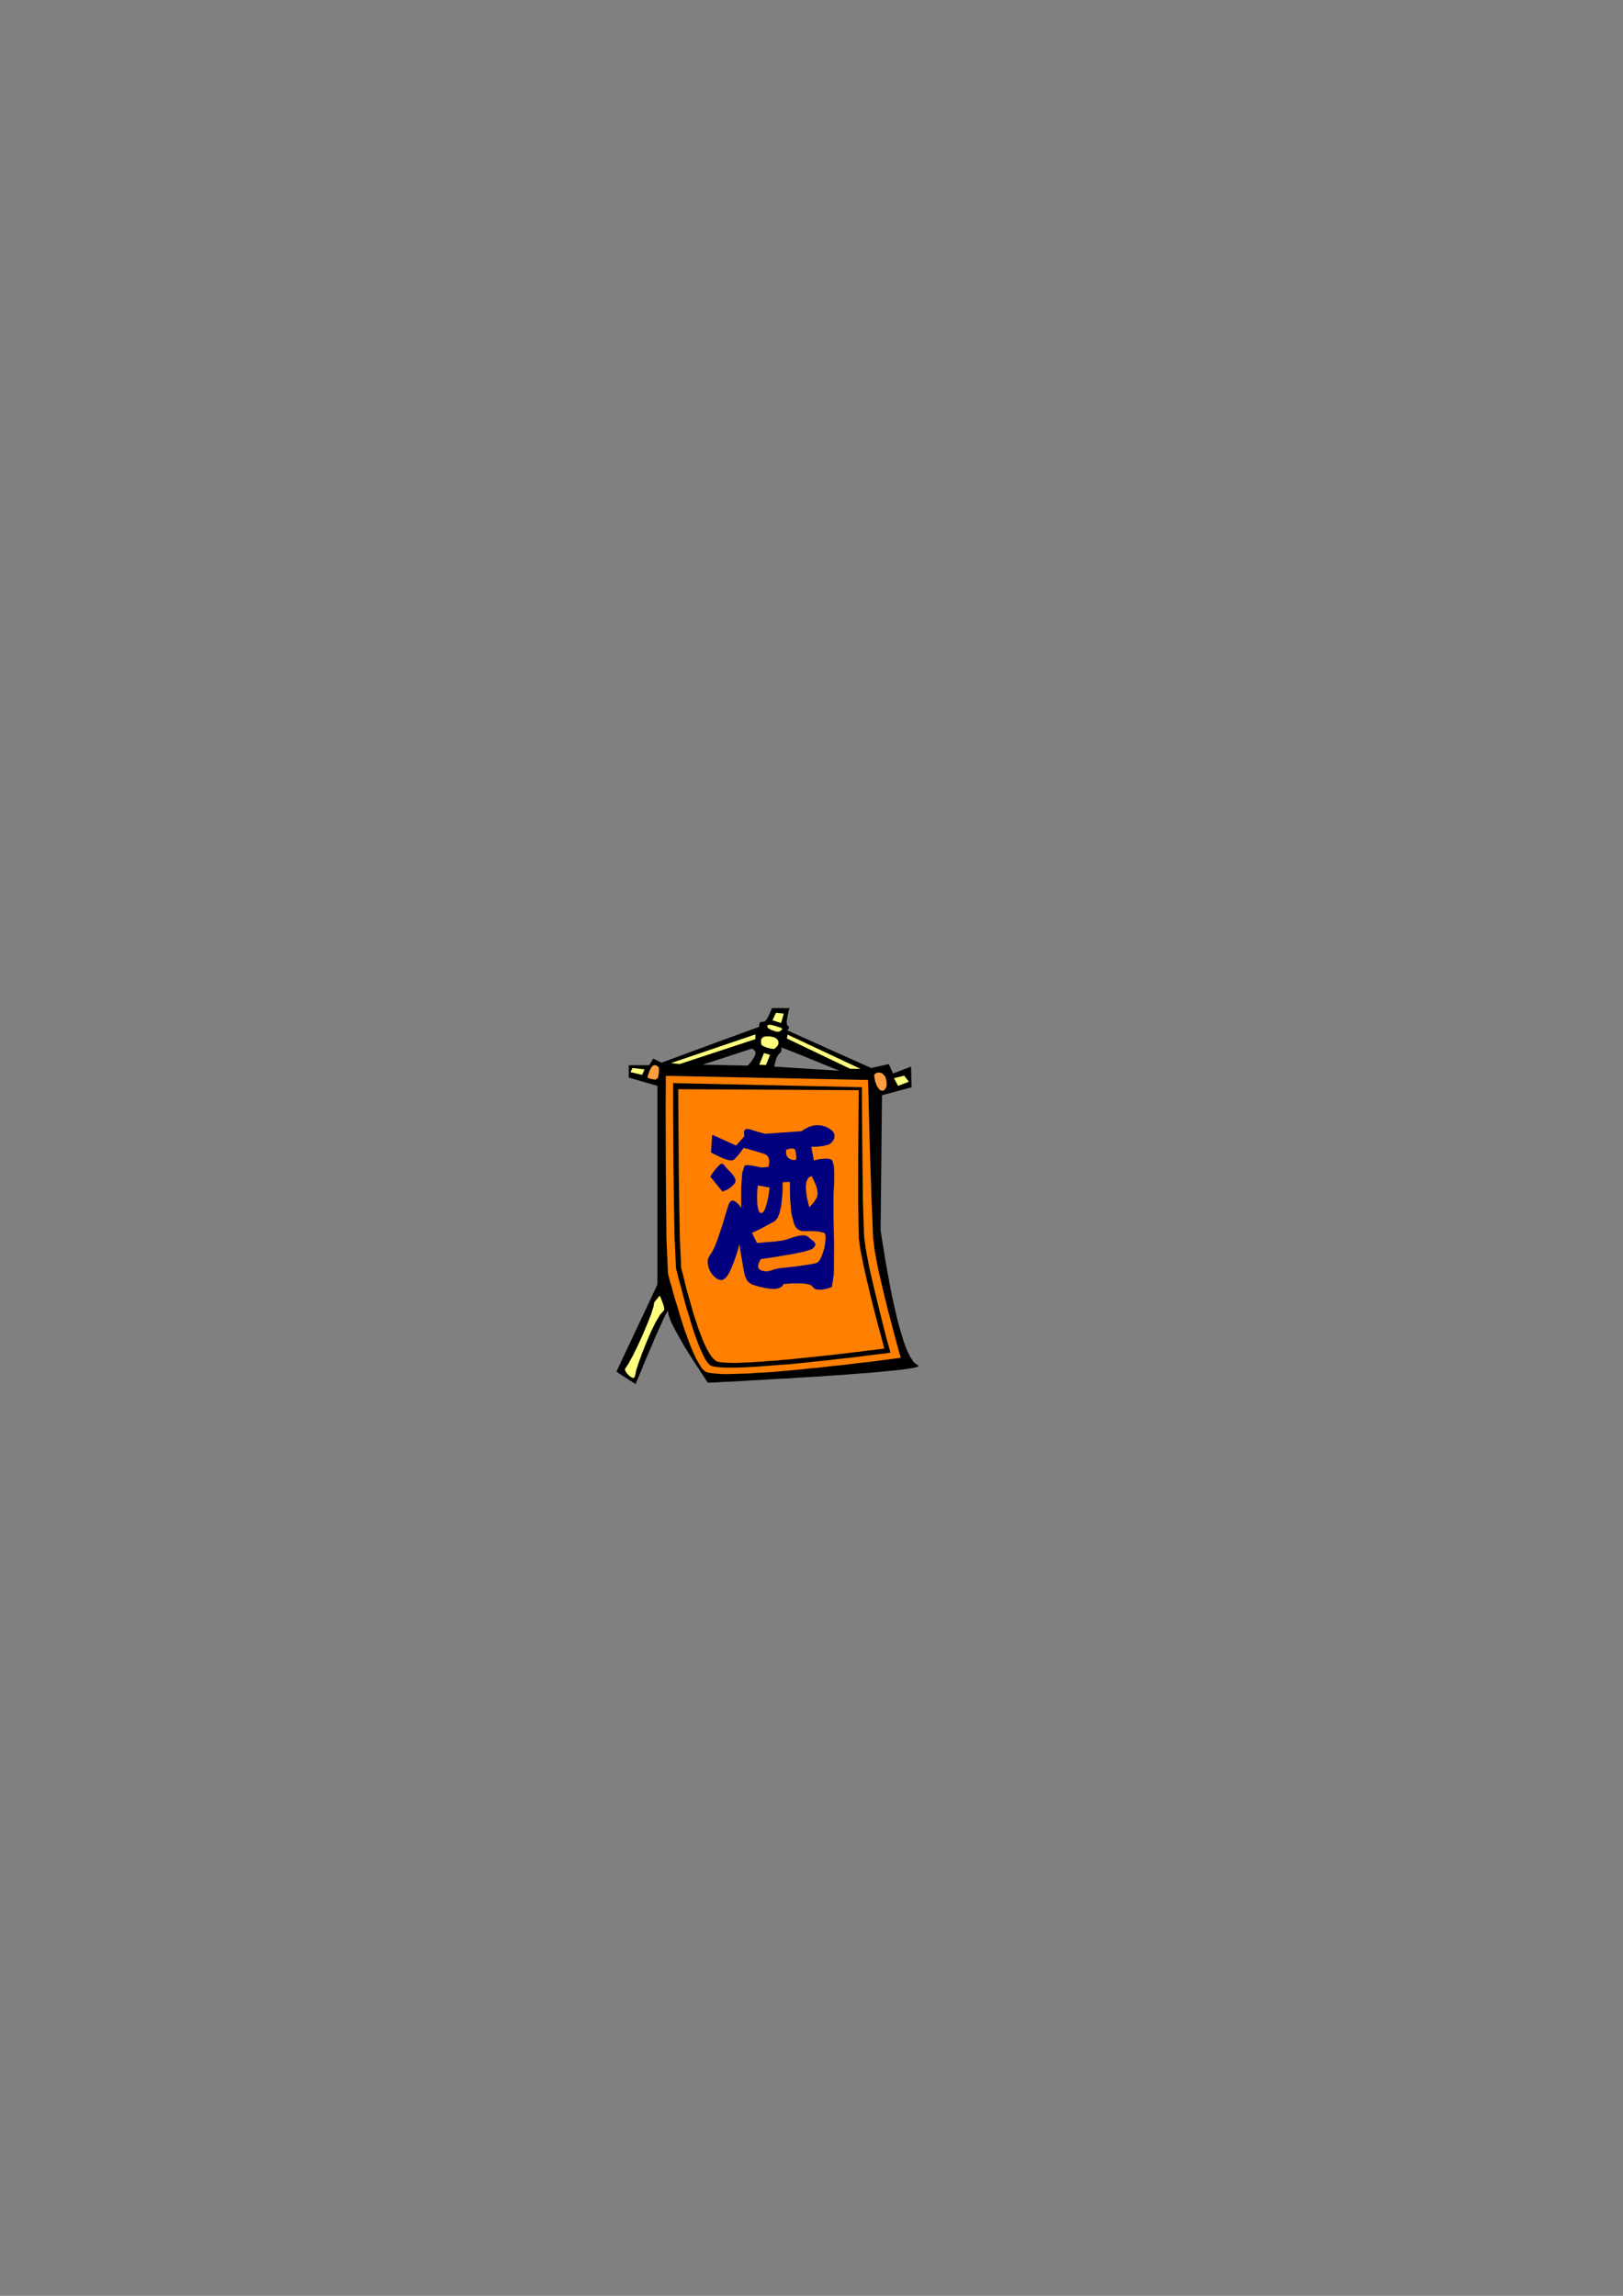 <?xml version="1.0" encoding="utf-8"?>
<!-- Created by UniConvertor 2.0rc4 (https://sk1project.net/) -->
<svg xmlns="http://www.w3.org/2000/svg" height="841.89pt" viewBox="0 0 595.276 841.89" width="595.276pt" version="1.1" xmlns:xlink="http://www.w3.org/1999/xlink" id="603260de-f612-11ea-83aa-dcc15c148e23">

<rect x="0" y="0" width="595.276" height="841.89" fill="#808080" stroke="none"/>

<g>
	<path style="fill:#000000;" d="M 336.518,500.577 L 335.222,499.641 333.926,497.697 332.63,495.105 331.406,491.793 330.254,487.977 329.102,483.801 328.094,479.409 327.086,474.873 326.222,470.409 325.43,466.017 324.71,462.057 324.134,458.457 323.63,455.361 323.27,453.057 323.054,451.545 322.982,451.041 323.486,401.649 334.358,398.697 334.142,391.137 327.518,393.657 326.006,390.201 319.526,391.641 303.902,384.657 296.342,387.969 307.862,392.649 283.958,391.137 284.102,390.489 284.462,389.049 284.966,387.537 285.686,386.529 286.406,385.809 286.622,384.945 286.622,384.369 286.55,384.081 294.254,387.105 299.15,382.497 288.71,377.817 288.926,377.601 289.286,377.169 289.358,376.521 288.71,375.945 288.494,374.793 288.854,372.633 289.286,370.617 289.574,369.681 283.094,369.681 283.022,369.897 282.806,370.473 282.446,371.337 282.014,372.273 281.582,373.137 281.078,373.929 280.574,374.505 280.07,374.649 278.918,374.793 278.486,375.441 278.414,376.161 278.486,376.521 264.086,381.777 268.55,386.889 275.822,384.513 275.966,384.585 276.182,384.801 276.614,385.089 276.974,385.521 277.118,386.097 276.974,386.889 276.542,387.753 275.966,388.617 275.39,389.481 274.814,390.129 274.382,390.633 274.238,390.777 257.75,390.417 267.254,387.321 257.822,384.081 242.63,389.697 239.606,388.185 238.094,390.633 230.606,390.633 230.606,395.169 241.118,398.193 241.118,471.057 226.07,503.025 233.126,507.561 233.27,507.201 233.63,506.265 234.278,504.753 235.07,502.881 236.006,500.577 237.014,498.129 238.166,495.465 239.318,492.801 240.398,490.137 241.55,487.689 242.558,485.457 243.422,483.513 244.142,482.001 244.718,481.065 245.006,480.705 245.078,481.065 245.15,482.001 245.582,483.297 246.23,484.953 247.166,486.825 248.246,488.841 249.47,491.001 250.766,493.305 252.134,495.537 253.574,497.769 254.87,499.857 256.166,501.801 257.246,503.529 258.254,504.969 258.974,506.121 259.478,506.841 259.622,507.057 259.838,507.057 260.558,506.985 261.71,506.985 263.222,506.913 265.094,506.769 267.326,506.697 269.846,506.553 272.654,506.409 275.606,506.193 278.846,506.049 282.23,505.833 285.758,505.617 289.43,505.473 293.174,505.185 296.918,504.969 300.662,504.753 304.406,504.465 308.15,504.249 311.75,503.961 315.278,503.673 318.59,503.457 321.758,503.169 324.71,502.881 327.446,502.593 329.894,502.377 331.982,502.089 333.782,501.801 335.222,501.585 336.23,501.297 336.806,501.081 336.878,500.793 336.518,500.577 Z" />
	<path style="fill:#000000;" d="M 296.342,387.969 L 303.902,384.657 299.15,382.497 294.254,387.105 296.342,387.969 Z" />
	<path style="fill:#000000;" d="M 268.55,386.889 L 264.086,381.777 257.822,384.081 267.254,387.321 268.55,386.889 Z" />
	<path style="fill:#ff7f00;" d="M 244.214,394.521 L 244.142,405.321 244.214,429.441 244.43,454.209 245.006,467.169 245.294,468.177 245.654,469.617 246.23,471.489 246.806,473.721 247.526,476.241 248.39,478.977 249.254,481.929 250.19,484.881 251.126,487.833 252.206,490.713 253.214,493.449 254.294,496.041 255.374,498.345 256.454,500.217 257.462,501.801 258.47,502.809 259.118,503.169 260.126,503.457 261.494,503.601 263.078,503.745 264.95,503.889 267.038,503.889 269.414,503.817 271.934,503.745 274.598,503.673 277.478,503.457 280.43,503.313 283.526,503.097 286.694,502.809 289.934,502.521 293.174,502.233 296.414,501.873 299.654,501.585 302.822,501.225 305.99,500.865 309.014,500.577 311.966,500.217 314.774,499.857 317.438,499.569 319.886,499.281 322.19,498.993 324.206,498.705 326.006,498.489 327.518,498.273 328.742,498.129 329.678,497.985 330.182,497.913 330.398,497.913 329.966,496.473 328.886,492.585 327.374,486.897 325.574,480.057 323.774,472.713 322.118,465.513 320.894,459.105 320.246,454.065 319.67,440.385 319.022,420.945 318.59,403.593 318.374,396.033 244.214,394.521 Z" />
	<path style="fill:#000000;" d="M 246.878,397.185 L 246.878,407.337 247.022,429.945 247.382,453.201 247.958,465.297 248.246,466.233 248.606,467.601 249.038,469.473 249.686,471.705 250.334,474.225 251.054,476.961 251.846,479.841 252.782,482.793 253.646,485.745 254.582,488.697 255.59,491.433 256.526,493.953 257.534,496.185 258.47,498.129 259.406,499.569 260.342,500.577 260.918,500.865 261.854,501.153 263.078,501.297 264.518,501.441 266.246,501.513 268.19,501.513 270.35,501.513 272.726,501.441 275.174,501.297 277.838,501.153 280.574,500.937 283.382,500.721 286.262,500.505 289.286,500.289 292.238,500.001 295.262,499.713 298.214,499.353 301.166,499.065 304.046,498.777 306.854,498.417 309.59,498.129 312.182,497.841 314.63,497.553 316.934,497.265 319.022,496.977 320.894,496.761 322.55,496.545 323.918,496.401 325.07,496.257 325.862,496.113 326.438,496.041 326.582,496.041 326.222,494.601 325.142,490.785 323.702,485.169 322.046,478.473 320.318,471.273 318.734,464.361 317.582,458.169 316.934,453.561 316.502,440.889 316.286,422.457 316.142,405.897 316.142,398.697 246.878,397.185 Z" />
	<path style="fill:#ff7f00;" d="M 248.75,399.417 L 248.822,409.209 248.966,431.025 249.326,453.417 249.83,464.937 250.046,465.801 250.406,467.097 250.838,468.825 251.342,470.985 251.99,473.361 252.71,475.953 253.502,478.761 254.294,481.569 255.23,484.449 256.166,487.257 257.174,489.921 258.182,492.441 259.262,494.673 260.342,496.545 261.422,498.057 262.574,499.065 263.15,499.353 264.014,499.497 265.166,499.641 266.534,499.713 268.118,499.785 269.918,499.785 271.934,499.713 274.094,499.641 276.398,499.497 278.846,499.353 281.438,499.137 284.102,498.993 286.766,498.705 289.574,498.489 292.31,498.201 295.118,497.913 297.926,497.625 300.662,497.337 303.326,497.049 305.99,496.761 308.51,496.473 310.886,496.185 313.19,495.897 315.35,495.681 317.294,495.393 319.022,495.177 320.606,495.033 321.902,494.817 322.91,494.745 323.702,494.601 324.206,494.529 324.35,494.529 323.99,493.161 322.982,489.417 321.542,484.017 319.886,477.609 318.23,470.697 316.718,464.073 315.566,458.313 314.99,454.065 314.774,441.897 314.774,423.609 314.918,407.049 314.99,399.777 248.75,399.417 Z" />
	<path style="fill:#00007f;" d="M 273.014,416.697 L 273.014,416.553 272.942,416.193 272.87,415.617 272.87,415.041 273.086,414.537 273.374,414.105 274.022,413.961 274.886,414.105 275.894,414.393 276.974,414.753 277.91,415.041 278.774,415.257 279.566,415.473 280.142,415.617 280.502,415.761 280.646,415.761 293.966,414.825 294.182,414.681 294.686,414.321 295.55,413.817 296.702,413.241 297.998,412.809 299.438,412.593 301.022,412.665 302.678,413.097 304.118,413.817 305.126,414.537 305.774,415.329 306.062,416.121 306.062,416.841 305.918,417.633 305.486,418.353 304.982,419.001 304.262,419.577 303.182,419.937 301.958,420.225 300.734,420.369 299.51,420.513 298.502,420.513 297.854,420.513 297.566,420.513 298.502,425.553 298.718,425.481 299.366,425.337 300.302,425.121 301.454,424.977 302.606,424.905 303.686,424.905 304.622,425.121 305.27,425.553 305.846,427.569 305.99,430.737 305.918,434.553 305.702,438.369 305.702,445.569 305.918,456.729 305.846,467.097 305.126,471.921 304.406,472.209 303.542,472.497 302.534,472.713 301.454,472.929 300.446,472.929 299.438,472.857 298.646,472.497 298.07,471.849 297.278,471.201 295.91,470.841 294.182,470.625 292.238,470.625 290.366,470.625 288.782,470.769 287.702,470.841 287.27,470.913 287.27,471.057 287.126,471.345 286.838,471.705 286.334,472.065 285.542,472.425 284.39,472.641 282.878,472.641 280.862,472.353 278.846,471.921 277.19,471.489 275.894,471.057 274.958,470.481 274.166,469.833 273.662,468.897 273.23,467.817 272.87,466.377 272.294,462.993 271.718,459.681 271.358,457.233 271.214,456.225 271.07,456.729 270.71,458.169 270.062,460.185 269.27,462.489 268.334,464.865 267.326,467.025 266.174,468.609 264.95,469.401 263.726,469.329 262.574,468.681 261.422,467.601 260.486,466.233 259.838,464.649 259.55,463.065 259.694,461.553 260.342,460.329 261.278,458.889 262.286,456.801 263.294,454.209 264.23,451.401 265.166,448.521 265.958,445.785 266.678,443.481 267.254,441.681 267.83,440.601 268.55,440.241 269.342,440.385 270.062,440.889 270.782,441.537 271.358,442.257 271.718,442.761 271.862,442.977 271.862,440.673 271.862,435.417 272.222,430.161 273.086,427.425 273.806,427.281 274.67,427.281 275.678,427.425 276.686,427.569 277.622,427.785 278.414,427.929 278.918,428.073 279.134,428.145 281.798,427.929 281.87,427.785 282.014,427.353 282.086,426.705 282.158,425.913 282.086,425.121 281.798,424.329 281.294,423.681 280.43,423.177 279.278,422.817 278.054,422.457 276.758,422.025 275.534,421.737 274.454,421.377 273.518,421.161 272.942,421.017 272.726,420.945 272.654,421.089 272.366,421.449 272.006,422.025 271.502,422.673 270.926,423.393 270.278,424.113 269.702,424.761 269.054,425.337 268.262,425.553 267.11,425.409 265.742,424.977 264.374,424.401 263.006,423.753 261.854,423.177 261.062,422.745 260.774,422.601 261.206,416.121 269.99,420.081 273.014,416.697 Z" />
	<path style="fill:#00007f;" d="M 260.558,431.529 L 260.702,431.241 261.134,430.521 261.782,429.585 262.574,428.577 263.438,427.641 264.23,426.921 264.95,426.705 265.526,427.137 266.102,427.929 266.894,428.793 267.758,429.657 268.622,430.593 269.27,431.529 269.702,432.393 269.774,433.329 269.27,434.193 268.478,434.985 267.758,435.561 267.038,436.065 266.39,436.425 265.814,436.641 265.31,436.785 265.022,436.929 264.95,436.929 260.558,431.529 Z" />
	<path style="fill:#ff7f00;" d="M 288.422,421.593 L 288.566,421.521 288.926,421.449 289.43,421.305 290.006,421.161 290.654,421.161 291.158,421.233 291.518,421.449 291.734,421.953 291.806,422.601 291.95,423.249 292.022,423.897 292.094,424.545 292.022,425.049 291.734,425.337 291.158,425.409 290.294,425.265 289.43,424.833 288.854,424.329 288.494,423.681 288.35,423.105 288.278,422.529 288.35,422.025 288.422,421.737 288.422,421.593 Z" />
	<path style="fill:#ff7f00;" d="M 277.91,434.697 L 282.302,435.489 282.23,435.921 282.086,436.929 281.87,438.441 281.51,440.169 281.078,441.897 280.574,443.409 279.926,444.489 279.134,444.921 278.486,444.489 278.054,443.409 277.766,441.753 277.694,439.881 277.694,437.937 277.766,436.281 277.91,435.129 277.91,434.697 Z" />
	<path style="fill:#ff7f00;" d="M 297.638,431.241 L 297.782,431.457 298.07,432.105 298.574,433.041 299.006,434.121 299.51,435.345 299.798,436.641 299.87,437.793 299.726,438.729 299.366,439.521 298.862,440.313 298.43,440.961 297.926,441.537 297.494,442.041 297.134,442.401 296.918,442.617 296.846,442.689 296.702,442.257 296.414,441.033 295.982,439.305 295.694,437.289 295.55,435.273 295.766,433.401 296.414,431.961 297.638,431.241 Z" />
	<path style="fill:#ff7f00;" d="M 287.054,433.545 L 287.054,434.049 287.054,435.489 286.982,437.577 286.766,440.025 286.478,442.473 285.902,444.849 285.182,446.649 284.174,447.801 282.878,448.521 281.51,449.241 280.142,449.961 278.846,450.681 277.622,451.257 276.686,451.689 276.038,451.977 275.822,452.121 277.622,455.793 277.982,455.793 278.99,455.721 280.43,455.577 282.23,455.433 284.03,455.289 285.758,455.073 287.27,454.857 288.35,454.569 289.214,454.281 290.294,453.921 291.374,453.561 292.526,453.273 293.678,453.057 294.758,452.985 295.694,453.129 296.414,453.561 297.062,454.137 297.71,454.641 298.286,455.073 298.718,455.577 299.006,456.081 299.078,456.585 298.79,457.089 298.214,457.737 297.71,458.097 296.846,458.385 295.694,458.745 294.398,459.105 292.886,459.393 291.302,459.753 289.646,460.041 287.918,460.329 286.19,460.617 284.606,460.905 283.094,461.121 281.798,461.337 280.646,461.481 279.782,461.625 279.278,461.697 279.062,461.697 278.99,461.841 278.702,462.273 278.414,462.849 278.198,463.497 278.054,464.217 278.126,464.937 278.558,465.513 279.35,465.945 280.358,466.161 281.222,466.233 282.086,466.089 282.878,465.873 283.67,465.585 284.534,465.369 285.398,465.153 286.334,465.009 286.91,464.937 287.558,464.865 288.35,464.793 289.286,464.721 290.222,464.577 291.158,464.505 292.238,464.361 293.246,464.217 294.254,464.073 295.262,463.929 296.198,463.785 297.062,463.641 297.926,463.497 298.646,463.353 299.222,463.209 299.654,463.065 300.446,462.417 301.166,461.121 301.814,459.393 302.39,457.521 302.678,455.577 302.822,453.921 302.678,452.625 302.246,452.049 300.086,451.617 298.214,451.473 296.63,451.473 295.19,451.473 293.966,451.401 292.958,451.041 292.094,450.321 291.302,449.025 290.222,444.777 289.79,439.593 289.718,435.273 289.718,433.401 287.054,433.545 Z" />
	<path style="fill:#ffff7f;" d="M 284.606,371.409 L 287.486,371.697 286.478,375.153 283.31,374.145 284.606,371.409 Z" />
	<path style="fill:#ffff7f;" d="M 281.798,375.801 L 282.158,375.801 282.662,375.801 283.382,375.945 284.102,376.161 284.822,376.377 285.47,376.593 286.046,376.737 286.478,376.953 286.838,377.169 286.91,377.457 286.622,377.745 286.046,378.177 285.614,378.321 285.11,378.321 284.534,378.249 283.886,378.033 283.31,377.817 282.734,377.601 282.302,377.313 281.942,377.169 281.582,376.881 281.438,376.449 281.438,376.089 281.798,375.801 Z" />
	<path style="fill:#ffff7f;" d="M 280.862,380.049 L 281.654,380.049 282.446,380.049 283.166,380.193 283.814,380.337 284.39,380.625 284.822,380.913 285.182,381.345 285.47,381.777 285.542,382.713 285.182,383.505 284.606,384.081 284.174,384.513 283.886,384.657 283.31,384.585 282.59,384.513 281.798,384.297 281.006,384.081 280.286,383.793 279.782,383.505 279.422,383.289 279.278,383.001 279.134,382.569 279.134,382.065 279.134,381.489 279.278,380.985 279.638,380.553 280.142,380.193 280.862,380.049 Z" />
	<path style="fill:#ffff7f;" d="M 277.046,379.329 L 246.086,389.841 249.254,390.201 277.046,381.057 277.046,379.329 Z" />
	<path style="fill:#ffff7f;" d="M 288.854,379.401 L 315.566,391.929 311.822,391.929 288.638,380.841 288.854,379.401 Z" />
	<path style="fill:#ffff7f;" d="M 280.214,386.169 L 282.446,386.817 280.934,390.561 278.486,390.417 280.214,386.169 Z" />
	<path style="fill:#ff9e3f;" d="M 239.75,390.633 L 239.246,390.993 238.814,391.569 238.454,392.289 238.094,393.081 237.806,393.873 237.59,394.521 237.518,395.025 237.446,395.169 237.518,395.169 237.734,395.313 238.022,395.385 238.382,395.529 238.814,395.673 239.39,395.745 239.894,395.889 240.47,395.889 241.334,395.241 241.622,393.729 241.694,392.289 241.694,391.641 241.55,391.425 241.19,390.993 240.542,390.633 239.75,390.633 Z" />
	<path style="fill:#ff9e3f;" d="M 320.606,394.161 L 320.678,394.809 320.966,396.465 321.614,398.265 322.622,399.633 323.198,399.921 323.774,399.993 324.206,399.849 324.566,399.489 324.782,399.129 324.998,398.769 325.07,398.481 325.142,398.409 325.214,397.833 325.142,396.393 324.71,394.809 323.63,393.657 322.91,393.369 322.334,393.297 321.758,393.369 321.398,393.513 321.038,393.729 320.822,393.945 320.678,394.089 320.606,394.161 Z" />
	<path style="fill:#ffff7f;" d="M 327.878,395.385 L 331.622,394.449 333.35,396.681 329.39,398.193 327.878,395.385 Z" />
	<path style="fill:#ffff7f;" d="M 231.974,391.641 L 236.438,392.145 235.502,394.161 231.254,393.153 231.974,391.641 Z" />
	<path style="fill:#ffff7f;" d="M 241.982,475.089 L 242.054,475.305 242.342,475.881 242.63,476.673 242.99,477.609 243.35,478.617 243.566,479.481 243.638,480.201 243.494,480.561 242.126,482.073 240.542,484.737 238.814,488.193 237.158,492.081 235.574,496.041 234.278,499.641 233.342,502.521 232.982,504.321 232.694,505.113 232.19,505.329 231.542,505.041 230.822,504.537 230.102,503.817 229.598,503.097 229.238,502.449 229.238,502.017 230.534,500.001 232.19,496.977 233.99,493.305 235.79,489.345 237.446,485.385 238.814,481.929 239.678,479.193 239.966,477.537 241.982,475.089 Z" />
</g>
</svg>